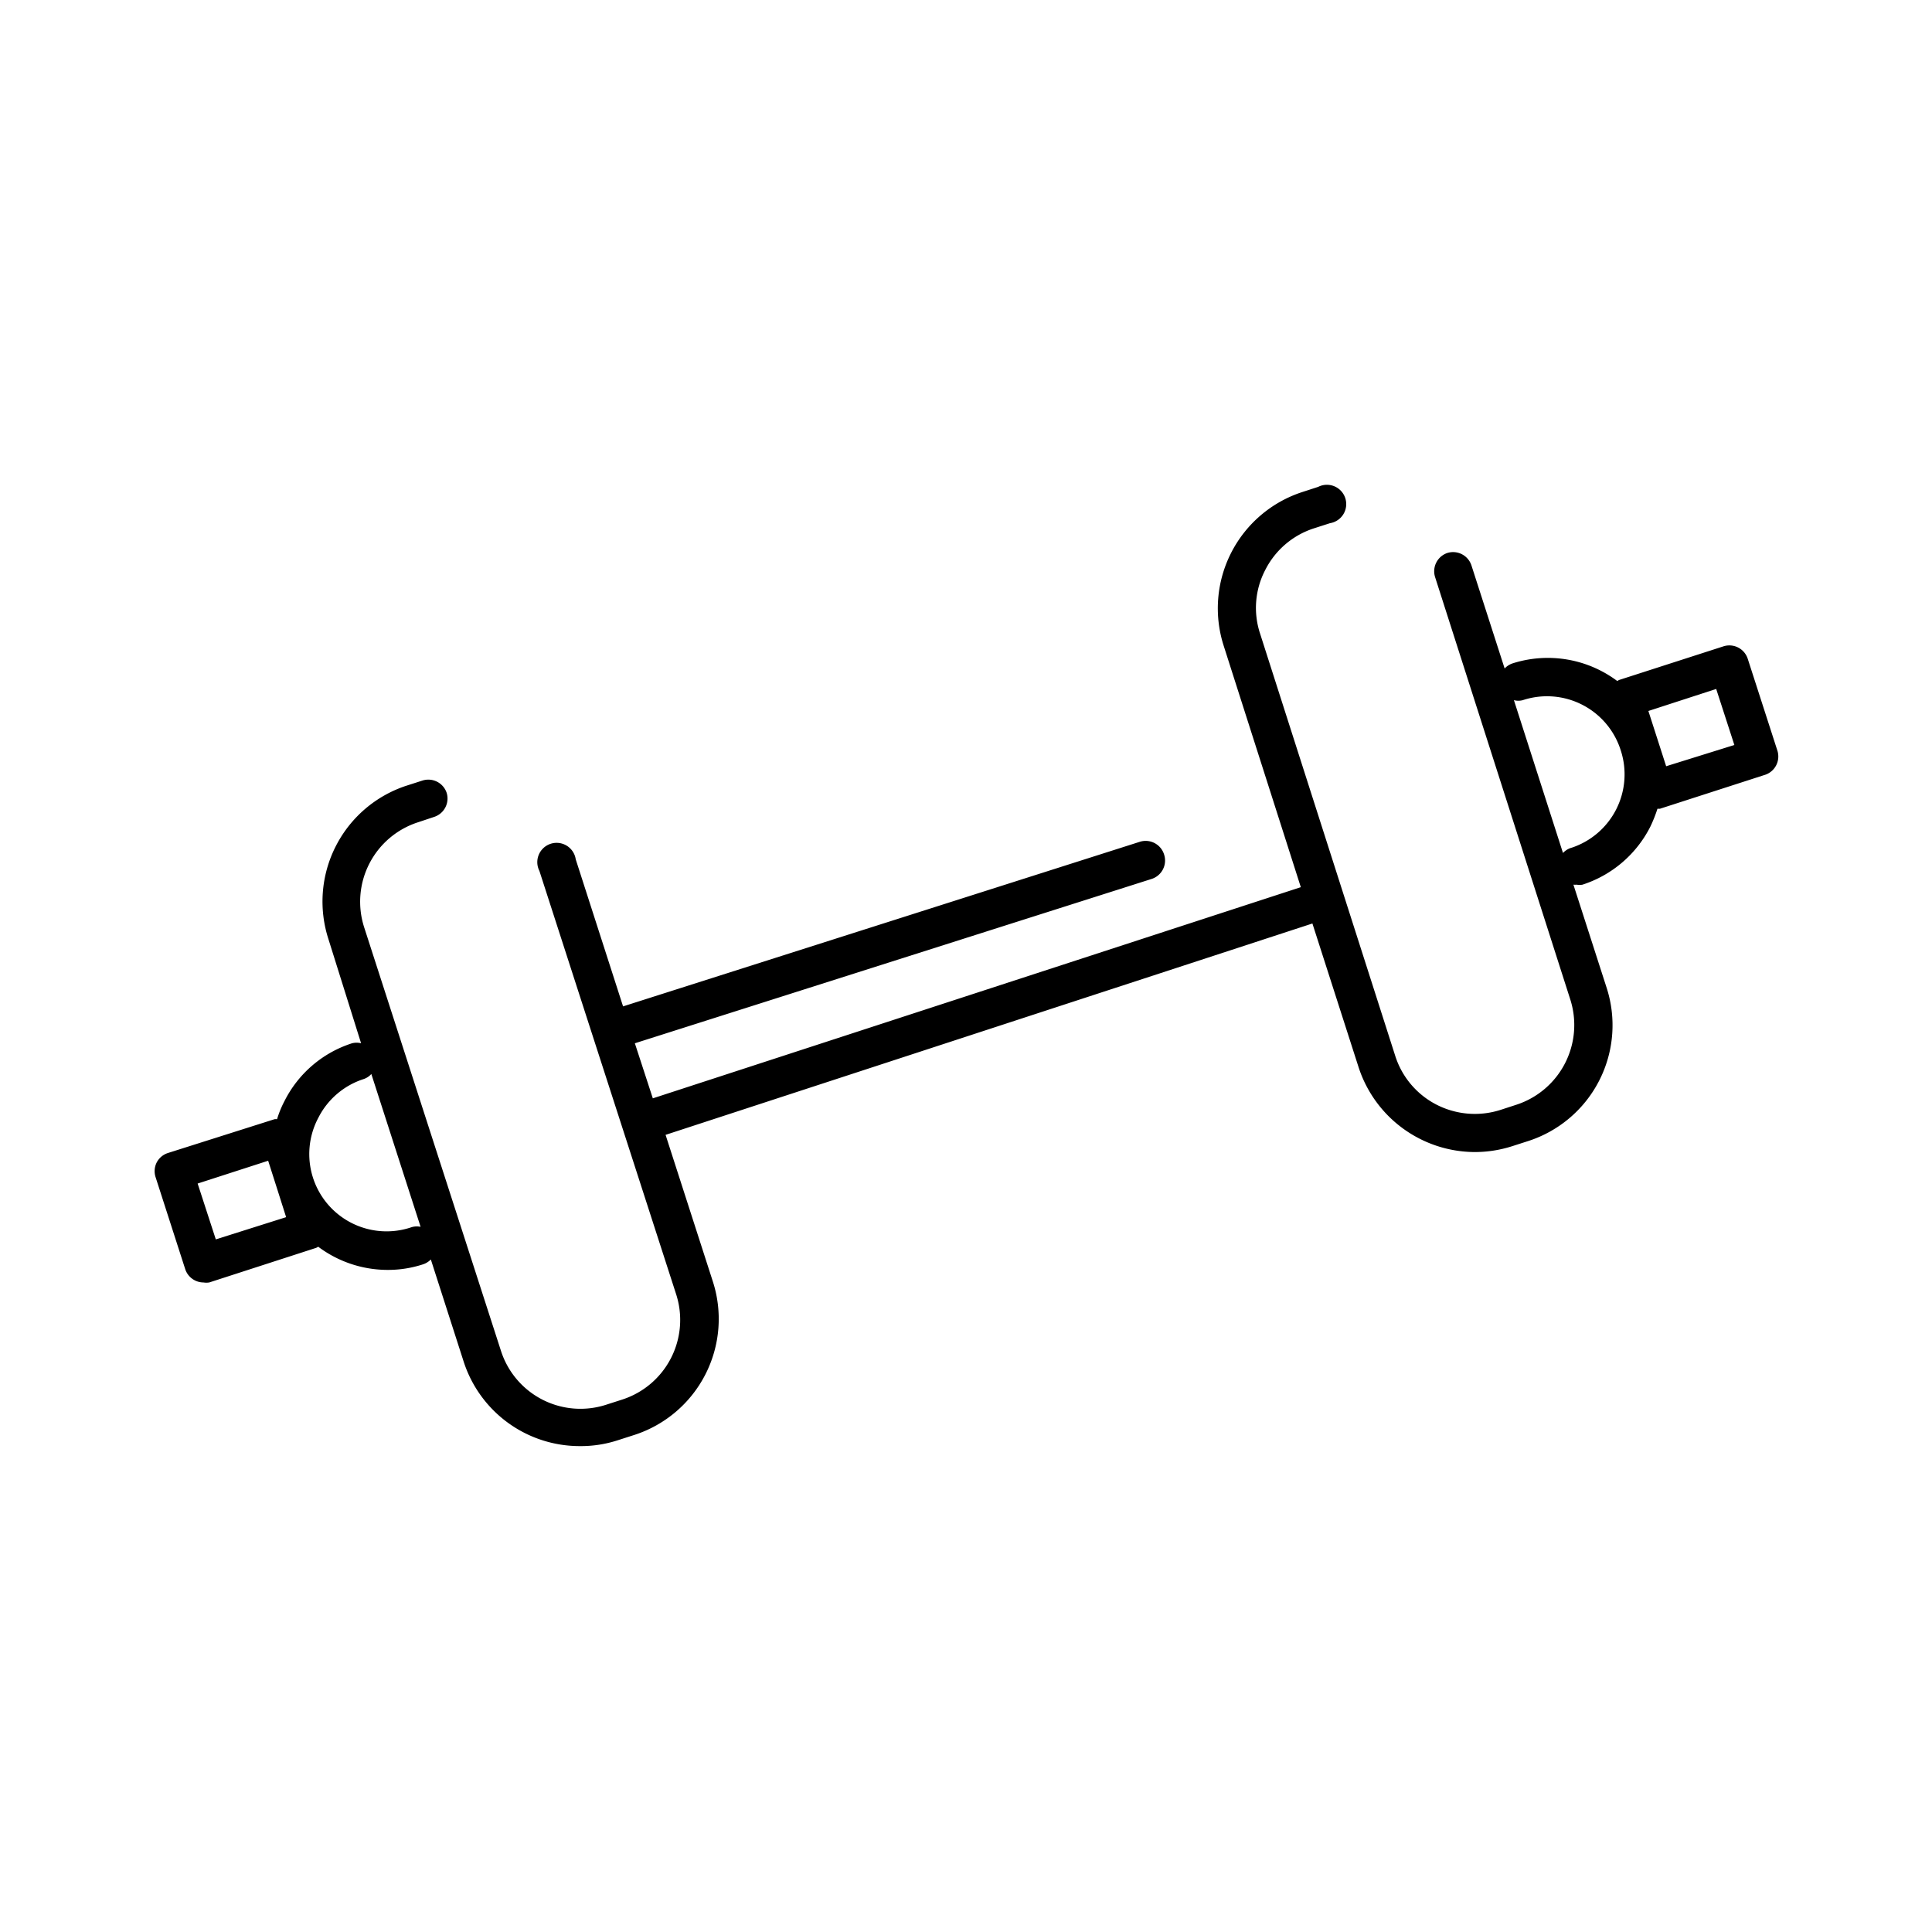 <svg id="Calque_1" data-name="Calque 1" xmlns="http://www.w3.org/2000/svg" viewBox="0 0 100 100"><title>PICTO_OK</title><path d="M92,38.86l-1.54-4.77a1,1,0,0,0-1.24-.64l-5.4,1.74a.6.6,0,0,0-.11.06,6,6,0,0,0-5.43-.91,1,1,0,0,0-.4.26l-1.72-5.34a1,1,0,0,0-1.24-.64,1,1,0,0,0-.64,1.25l7,21.87a4.34,4.34,0,0,1-2.79,5.44l-.83.27a4.35,4.35,0,0,1-3.3-.27,4.3,4.3,0,0,1-2.14-2.52l-7-21.87a4.24,4.24,0,0,1,.27-3.29A4.3,4.3,0,0,1,68,27.35l.84-.27a1,1,0,1,0-.61-1.88l-.83.27a6.33,6.33,0,0,0-4.07,7.93l4,12.52L33.79,56.85,32.86,54l26.76-8.51a1,1,0,0,0,.64-1.24A1,1,0,0,0,59,43.57L32.25,52.09,29.8,44.48a1,1,0,1,0-1.88.6L35,67a4.33,4.33,0,0,1-2.79,5.44l-.84.27a4.32,4.32,0,0,1-5.44-2.79L18.85,48a4.32,4.32,0,0,1,2.79-5.44l.84-.28a1,1,0,0,0,.64-1.24,1,1,0,0,0-1.25-.64l-.84.27A6.31,6.31,0,0,0,17,48.61L18.69,54a.94.94,0,0,0-.47,0,5.94,5.94,0,0,0-3.5,3,5.34,5.34,0,0,0-.38.93.59.59,0,0,0-.13,0L8.69,59.68a1,1,0,0,0-.58.49,1,1,0,0,0-.06.75L9.59,65.7a1,1,0,0,0,.94.68,1,1,0,0,0,.3,0l5.53-1.79a.6.6,0,0,0,.11-.06,6,6,0,0,0,3.6,1.2,5.83,5.83,0,0,0,1.83-.29,1,1,0,0,0,.4-.25L24,70.48a6.31,6.31,0,0,0,6,4.37A6.18,6.18,0,0,0,32,74.54l.84-.27a6.31,6.31,0,0,0,4.06-7.93l-2.45-7.6L67.93,47.8l2.4,7.47a6.35,6.35,0,0,0,6,4.36,6.37,6.37,0,0,0,1.93-.3l.84-.27a6.3,6.3,0,0,0,4.06-7.93l-1.72-5.34a1,1,0,0,0,.17,0,.79.79,0,0,0,.3,0,6,6,0,0,0,3.51-3,7.2,7.2,0,0,0,.37-.93l.13,0,5.39-1.74A1,1,0,0,0,92,38.86ZM11.17,64.15l-.94-2.89,3.65-1.18.46,1.44h0L14.81,63Zm10.13-.63a4,4,0,0,1-4.82-5.67,4,4,0,0,1,2.35-2,.93.93,0,0,0,.39-.26l2.55,7.91A.94.94,0,0,0,21.3,63.52Zm60-19.63a1,1,0,0,0-.4.26l-2.54-7.91a.9.9,0,0,0,.46,0,4,4,0,0,1,5.07,2.6h0A4,4,0,0,1,81.31,43.89Zm4.94-4.23-.46-1.43v0h0l-.46-1.43,3.51-1.14.94,2.9Z"/></svg>
